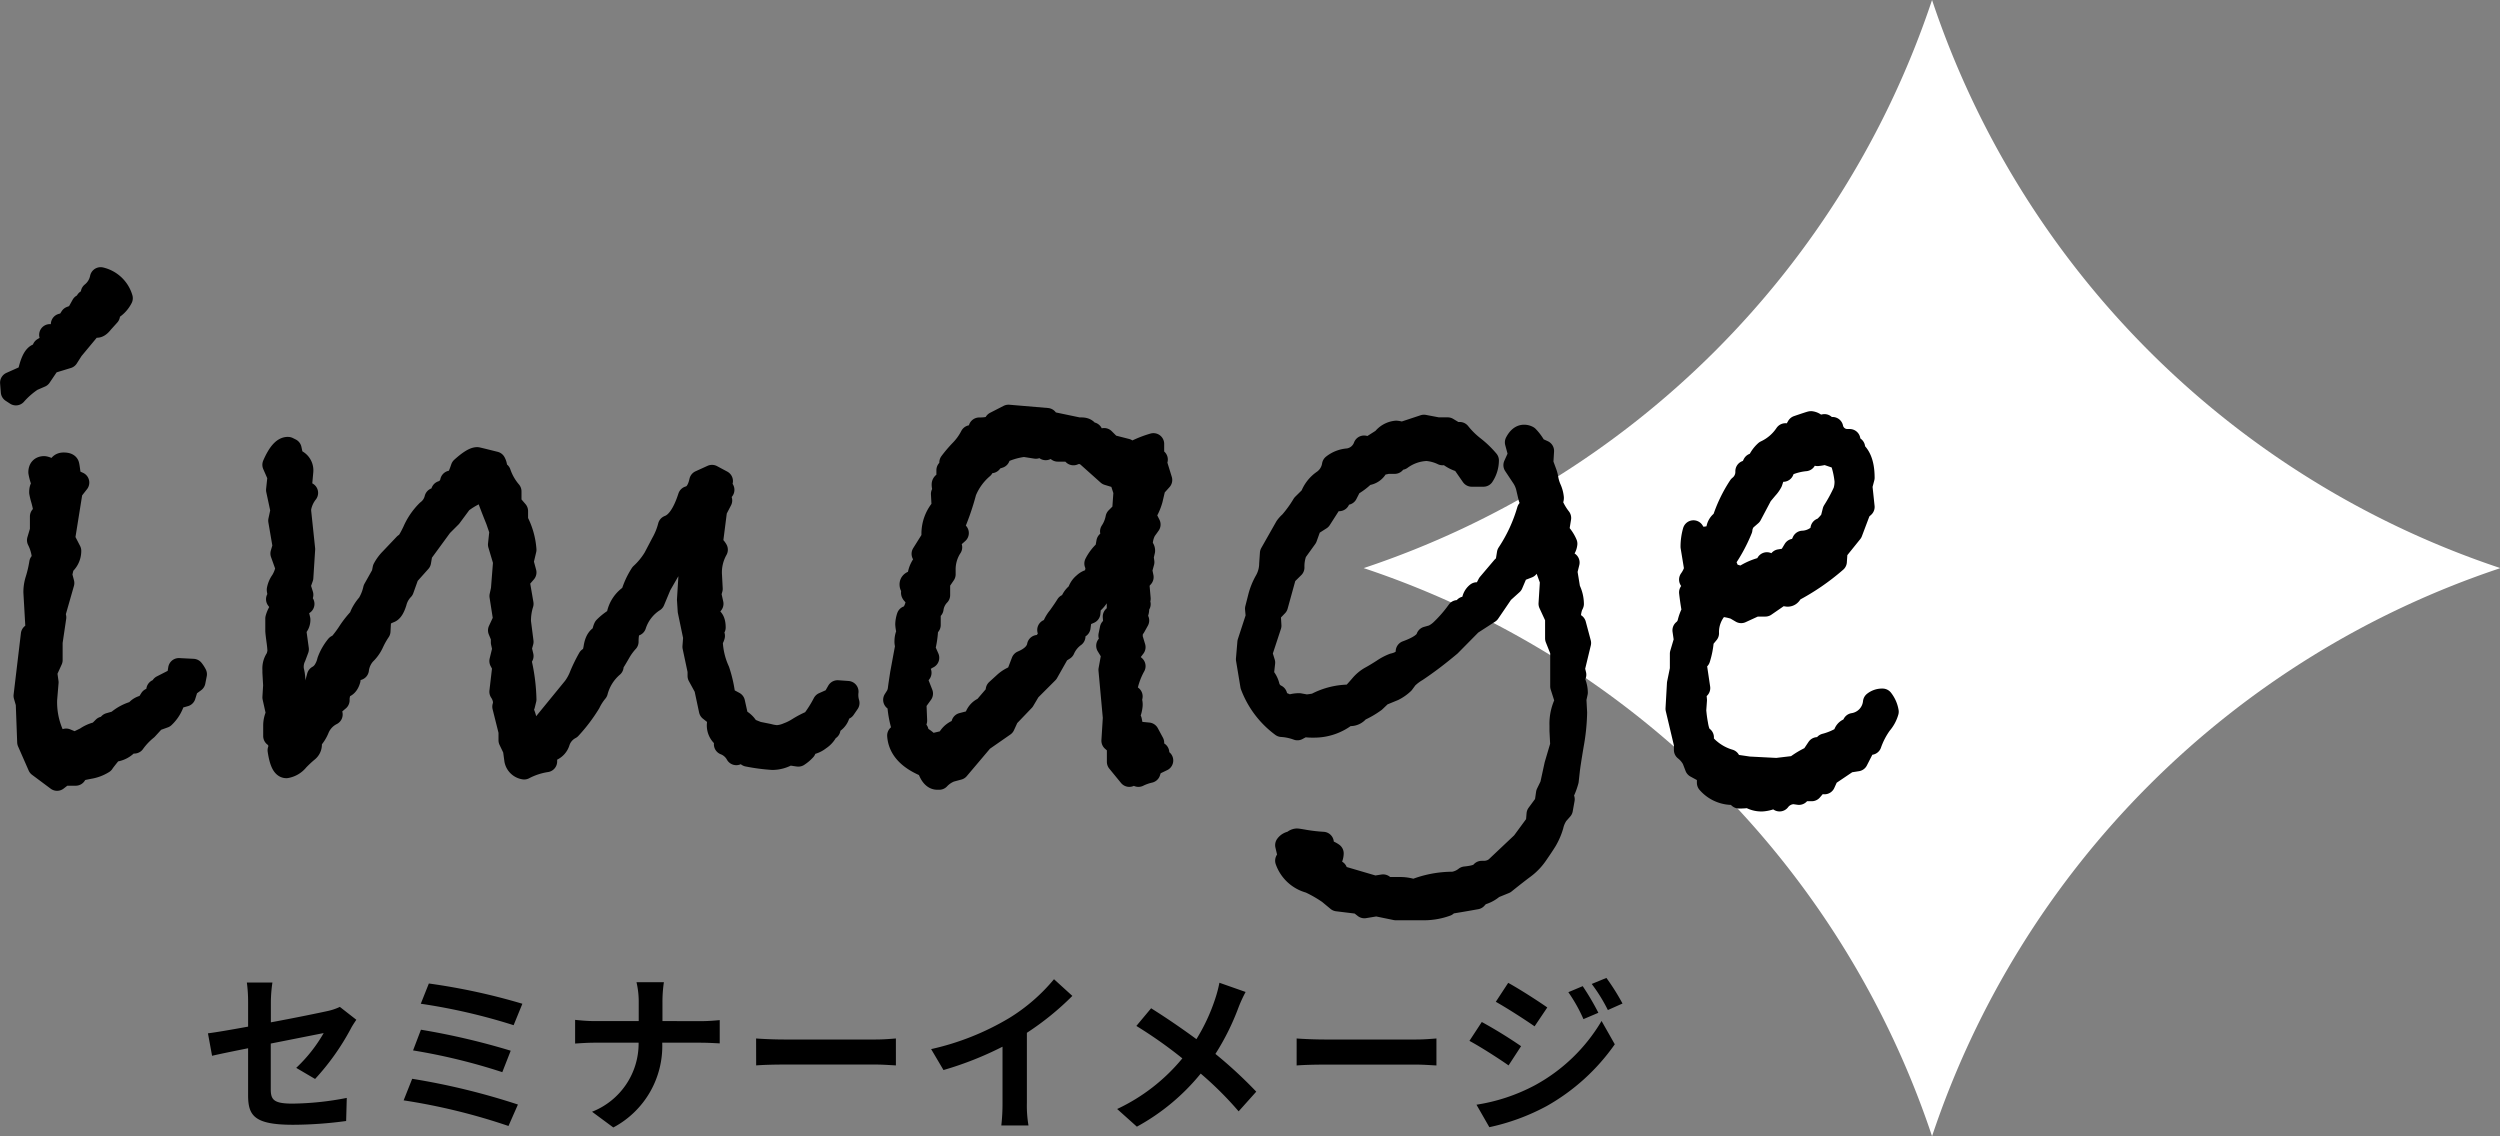 <svg xmlns="http://www.w3.org/2000/svg" width="174.825" height="79.457"><rect width="100%" height="100%" fill="#808080" stroke="none"/><path d="M135.108 79.457a62.816 62.816 0 0 1 39.716-39.719l-.025-.01.025-.01A62.814 62.814 0 0 1 135.108 0a62.81 62.81 0 0 1-39.729 39.722l-.016.006.016.006a62.812 62.812 0 0 1 39.729 39.723z" fill="#fff"/><path d="M22.034 75.452a16.873 16.873 0 0 0 2.484-3.492c.108-.216.288-.48.4-.648l-1.152-.9a3.916 3.916 0 0 1-.852.288c-.54.12-2.22.468-3.972.792v-1.416a9.877 9.877 0 0 1 .108-1.368h-1.788a10.059 10.059 0 0 1 .088 1.368v1.716c-1.188.216-2.244.4-2.808.468l.288 1.572c.5-.12 1.452-.312 2.52-.528v3.272c0 1.42.4 2.08 3.136 2.08a28.207 28.207 0 0 0 3.72-.264l.044-1.616a20.617 20.617 0 0 1-3.792.4c-1.308 0-1.524-.264-1.524-1.008v-3.192c1.7-.336 3.324-.66 3.7-.732a10.424 10.424 0 0 1-1.92 2.432zm7.956-6.676l-.564 1.416a41.167 41.167 0 0 1 6.492 1.5l.612-1.5a43.823 43.823 0 0 0-6.54-1.416zm-.552 3.228l-.552 1.452a41.721 41.721 0 0 1 6.24 1.52l.588-1.5a49.469 49.469 0 0 0-6.276-1.468zm-.612 3.432l-.6 1.512a42.812 42.812 0 0 1 7.332 1.792l.66-1.5a48.3 48.3 0 0 0-7.392-1.8zm17.5-4.032V70.1a9.36 9.36 0 0 1 .1-1.416H44.51a6 6 0 0 1 .156 1.4v1.32H41.55c-.48 0-.972-.048-1.332-.084v1.656c.372-.024.852-.06 1.38-.06h3.06a5.124 5.124 0 0 1-3.256 4.828l1.488 1.1a6.446 6.446 0 0 0 3.42-5.928h2.7c.48 0 1.068.036 1.32.048v-1.628c-.252.024-.756.072-1.308.072zm6.552 3.1c.444-.036 1.248-.06 1.932-.06h6.44c.5 0 1.116.048 1.4.06V72.62c-.312.024-.852.072-1.4.072h-6.444c-.624 0-1.5-.036-1.932-.072zm18.932-2.28a19.607 19.607 0 0 0 3.18-2.58l-1.284-1.168a12.665 12.665 0 0 1-3.132 2.716 18.435 18.435 0 0 1-5.46 2.172l.864 1.464a23.462 23.462 0 0 0 4.128-1.632v3.936a13.439 13.439 0 0 1-.084 1.572h1.9a8.25 8.25 0 0 1-.112-1.572zm13.464-3.5a8.78 8.78 0 0 1-.288 1.1 13.081 13.081 0 0 1-1.32 2.844 53.05 53.05 0 0 0-3.168-2.16l-1.032 1.236a31.119 31.119 0 0 1 3.216 2.268 13.094 13.094 0 0 1-4.56 3.54l1.38 1.236a15 15 0 0 0 4.464-3.712 23.945 23.945 0 0 1 2.652 2.64l1.232-1.376a31.065 31.065 0 0 0-2.856-2.64 17.114 17.114 0 0 0 1.62-3.264 9.489 9.489 0 0 1 .492-1.068zm5.4 5.784c.444-.036 1.248-.06 1.932-.06h6.444c.5 0 1.116.048 1.4.06V72.62c-.312.024-.852.072-1.4.072h-6.444c-.624 0-1.5-.036-1.932-.072zm20-5.544l-1 .42a10.839 10.839 0 0 1 1.056 1.884l1.044-.444a18.063 18.063 0 0 0-1.096-1.864zm1.656-.576l-1.02.42a11.531 11.531 0 0 1 1.128 1.824l1.024-.456a15.432 15.432 0 0 0-1.128-1.792zm-6.864.348l-.864 1.32c.792.444 2.04 1.248 2.712 1.716l.888-1.32c-.62-.436-1.94-1.288-2.732-1.72zm-2.216 8.516l.9 1.572a15.092 15.092 0 0 0 4.008-1.476 14.475 14.475 0 0 0 4.764-4.32l-.924-1.632a12.148 12.148 0 0 1-4.668 4.5 12.869 12.869 0 0 1-4.08 1.356zm.372-5.784l-.864 1.32c.8.432 2.052 1.236 2.736 1.716l.876-1.344a32.423 32.423 0 0 0-2.748-1.692z"/><path d="M8.537 20.853a1.909 1.909 0 0 1-.893.868v.332l-.46.51c-.153.2-.29.306-.409.306a.8.8 0 0 1-.28-.1l-1.4 1.685-.358.562-1.251.383-.638.945-.588.255a5.747 5.747 0 0 0-1.148 1l-.306-.2-.051-.639 1.2-.536q.254-1.277.65-1.443c.263-.11.4-.182.4-.216v-.205l.255-.153.1.051.128-.383h.2l-.2-.46h.817v-.741l.383-.1.256-.408.408-.154.383-.689c.136 0 .238-.1.306-.307h.306l.051-.535a1.777 1.777 0 0 0 .639-1.047 2.043 2.043 0 0 1 1.5 1.419zm5.183 26.3l-.1.511-.484.357-.2.639-.714.2a2.56 2.56 0 0 1-.74 1.3l-.639.23-.562.613a4.787 4.787 0 0 0-.893.944h-.367a1.494 1.494 0 0 1-1.149.588q-.562.689-.638.817a2.656 2.656 0 0 1-.984.37q-.6.115-.752.166l-.205.307h-.842l-.46.356-1.3-.969-.74-1.686-.1-2.706-.154-.535.51-4.29.333-.255-.154-2.682a2.828 2.828 0 0 1 .14-.906 8.362 8.362 0 0 0 .269-1.162l.2-.127a3.33 3.33 0 0 0-.358-1.456l.205-.689v-.97l.255-.332a7.2 7.2 0 0 0-.179-.829 4.738 4.738 0 0 1-.128-.524c0-.272.067-.409.2-.409a.145.145 0 0 0 .1.051 3.714 3.714 0 0 1-.358-1.047c0-.255.118-.382.358-.382a.863.863 0 0 1 .344.14.848.848 0 0 0 .4.141.929.929 0 0 0 .255-.1c0-.289.118-.434.358-.434.2 0 .318.039.344.115s.072.4.141.983l.562.255-.46.587-.535 3.345.434.842a1.259 1.259 0 0 1-.485 1l-.154.664.154.588-.613 2.145.051.255-.256 1.736v1.251l-.383.843.1.714-.1 1.2a5.511 5.511 0 0 0 .434 2.349l-.051.28.46.306.536-.153.613.255.74-.358a2.327 2.327 0 0 1 .893-.383l.358-.358.1.154.307-.409.535-.153a3.119 3.119 0 0 1 1.3-.69.917.917 0 0 1 .74-.408l.306-.485.588-.051-.127-.562h.229l.1-.281 1.1-.562.1-.638 1 .051a1.949 1.949 0 0 1 .213.33zm45.635 2.008l-.281.409-.358.1a.961.961 0 0 1-.344.792c-.229.187-.345.332-.345.434v.1l-.153.1a1.47 1.47 0 0 1-.549.626 1.493 1.493 0 0 1-.5.268l-.46-.076-.051.536a2.487 2.487 0 0 1-.484.409c-.035 0-.256-.033-.664-.1a2.233 2.233 0 0 1-1.149.333 13.272 13.272 0 0 1-1.736-.23q-.179-.256-.358-.256a.9.9 0 0 0-.434.153 1.585 1.585 0 0 0-.817-.714l.1-.383a1.024 1.024 0 0 1-.588-1.047l.051-.46-.613-.485-.331-1.557-.46-.843v-.356l-.358-1.686.051-.664-.383-1.837-.051-.792.1-1.608-.2-2.042-.689.74-1.1 1.915-.459 1.1a3.147 3.147 0 0 0-1.3 1.686q-.537 0-.536 1.148a4.191 4.191 0 0 0-.536.728q-.229.4-.369.625a1.406 1.406 0 0 0-.141.256v.128a3.466 3.466 0 0 0-1.1 1.761 3.888 3.888 0 0 0-.51.792 11.153 11.153 0 0 1-1.353 1.787 1.623 1.623 0 0 0-.792.944.92.92 0 0 1-.548.588.489.489 0 0 0-.345.536v.229a4.936 4.936 0 0 0-1.557.511.764.764 0 0 1-.639-.613l-.1-.74-.306-.639v-.613l-.434-1.736a1.154 1.154 0 0 0 .05-.358 1.5 1.5 0 0 0-.255-.689l.205-1.761-.205-.384.205-.842-.1-.46v-.358l-.2-.484.357-.767-.255-1.634.1-.46.153-1.94-.357-1.2.1-.944-.255-.741q-.485-1.2-.6-1.571c-.076-.246-.193-.37-.345-.37a.3.3 0 0 0-.2-.05 5.375 5.375 0 0 0-1.3.741l-.74 1-.638.638-1.4 1.915-.1.587-.843.944-.358 1a2 2 0 0 0-.5.894c-.129.408-.273.638-.434.689a2.459 2.459 0 0 0-.653.383l-.05.944a5.875 5.875 0 0 0-.46.818 2.544 2.544 0 0 1-.562.792 1.967 1.967 0 0 0-.485 1.072q-.587 0-.587.714-.154.537-.561.537a2.341 2.341 0 0 0-.205.74v.154c-.426.356-.638.578-.638.663a.533.533 0 0 0 .153.333 1.971 1.971 0 0 0-.919.971 2.591 2.591 0 0 1-.535.842v.23a.6.6 0 0 1-.205.511 8.283 8.283 0 0 0-.7.651 1.36 1.36 0 0 1-.83.5c-.256 0-.442-.4-.562-1.2a.718.718 0 0 0 .05-.307.85.85 0 0 0-.357-.689v-.74a1.819 1.819 0 0 1 .2-.817l-.255-1.149.051-.842-.051-.894v-.2a1.218 1.218 0 0 1 .255-.843l.1-.408a7.609 7.609 0 0 0-.077-.792q-.077-.587-.076-.689v-.843a1.908 1.908 0 0 1 .459-.817l-.408-.536a.316.316 0 0 0 .128-.37.863.863 0 0 1-.076-.294 1.557 1.557 0 0 1 .269-.625 2.6 2.6 0 0 0 .344-.907l-.358-1 .153-.51-.306-1.787.154-.715-.306-1.43.1-.944-.358-.817q.536-1.227 1.047-1.2l.2.1.153.714a.782.782 0 0 1 .664.843l-.1 1.1q0 .333.434.408a2.4 2.4 0 0 0-.485 1.1v.178l.28 2.656-.127 1.992-.2.562.2.638-.153.255.23.383a.812.812 0 0 0-.384.664l.1.434a.728.728 0 0 1-.307.613l.2 1.456-.2.535a1.589 1.589 0 0 0-.14.945 2.775 2.775 0 0 1 .089.562.634.634 0 0 1-.1.434 3.68 3.68 0 0 1 .256.562.988.988 0 0 1-.256.537l.511.356 1-1.3.2-.741a1.21 1.21 0 0 0 .46-.446 2.1 2.1 0 0 0 .255-.625 3.7 3.7 0 0 1 .613-1.072c.068 0 .175-.084.319-.256a7.887 7.887 0 0 0 .536-.74 6.866 6.866 0 0 1 .753-.944 2.194 2.194 0 0 1 .243-.523 2.868 2.868 0 0 1 .333-.448 3.375 3.375 0 0 0 .421-1.047l.588-1.047.076-.383a2.918 2.918 0 0 1 .51-.689l.97-1.022q.179 0 .613-.918a4.571 4.571 0 0 1 .969-1.417 1.5 1.5 0 0 0 .563-.856c.307-.051.459-.212.459-.485a.925.925 0 0 0 .638-.715l.154.051c.171 0 .365-.331.587-1 .511-.46.876-.689 1.1-.689q.027 0 1.251.306a.784.784 0 0 1 .1.332.766.766 0 0 1-.1.306l.358.1a3.949 3.949 0 0 0 .74 1.3v.842l.46.536v.664a5.126 5.126 0 0 1 .587 2.042l-.2.843.2.74-.485.562.281 1.634a3.96 3.96 0 0 0-.179 1.252l.179 1.4-.128.46.128.537-.179.2a12.93 12.93 0 0 1 .383 2.834l-.1.407-.23.205a2.093 2.093 0 0 1 .383 1.2l.894.281 2.4-2.937a3.634 3.634 0 0 0 .474-.88 11.278 11.278 0 0 1 .573-1.162q.281 0 .4-.753c.077-.5.276-.787.6-.855a1.1 1.1 0 0 1 .1-.549 4.012 4.012 0 0 1 .894-.677v-.1a2.112 2.112 0 0 1 1-1.506 5.383 5.383 0 0 1 .664-1.456 5.027 5.027 0 0 0 .919-1.123l.535-1.02a4.8 4.8 0 0 0 .485-1.2q.842-.306 1.4-2.042c.391-.1.656-.468.792-1.1l.842-.383.715.383-.255.255.358.358q-.409.154-.409.383a.392.392 0 0 0 .255.358l-.358.689-.306 2.4a.9.9 0 0 1 .358.357 3.227 3.227 0 0 0-.408 1.787l.05.945-.1.358.153.689a1.592 1.592 0 0 1-.19.217.415.415 0 0 0-.141.294 1.06 1.06 0 0 0 .179.459c.2.069.306.3.306.689a.406.406 0 0 0-.051.588.789.789 0 0 1-.154.306 5.361 5.361 0 0 0 .485 2.119 9.034 9.034 0 0 1 .409 1.864l.664.358.255 1.149a1.476 1.476 0 0 1 .74.689l.638.255.766.154a2.769 2.769 0 0 0 .587.1 2.153 2.153 0 0 0 .74-.179 3.69 3.69 0 0 0 .74-.37 6.843 6.843 0 0 1 .97-.5 8.352 8.352 0 0 0 .792-1.251l.689-.306.306-.537.714.051a1.951 1.951 0 0 0 .068.792zm21.94 4.019l-.74.356-.153.46a3.613 3.613 0 0 0-.792.28l-.255-.179-.383.179-.818-1v-1.145l-.383-.333.1-1.609-.306-3.344.2-1.1-.358-.587.46-.256-.306-.459.1-.485.255-.2-.051-.639h.28v-1.047l.1-.51c-.137-.033-.3-.2-.485-.485l-.817.384a2.009 2.009 0 0 1-.689.842l-.051.562-.588.255-.1.741-.358.256v.383a2.242 2.242 0 0 0-.74.919l-.358.229-.792 1.4-1.251 1.251-.409.69-1.1 1.148-.281.613-1.506 1.047-1.686 1.993-.562.152a2.135 2.135 0 0 0-.792.536h-.134q-.434 0-.689-.843-1.967-.766-2.068-2.2l.409-.255a6.962 6.962 0 0 1-.409-2.042l-.28-.2.178-.281a1.325 1.325 0 0 0 .154-.523q.05-.371.153-1.035l.358-1.94a.87.87 0 0 1-.051-.358 1.313 1.313 0 0 1 .154-.588 2.414 2.414 0 0 1-.1-.562 1.9 1.9 0 0 1 .1-.537l.2-.05a1.8 1.8 0 0 0 .434-1 .529.529 0 0 0-.166-.408c-.11-.1-.165-.17-.165-.2 0-.119.093-.2.28-.256q-.383-.075-.383-.332t.536-.255v-.1a1.809 1.809 0 0 1 .319-1.034 2.093 2.093 0 0 0 .345-.65l-.358-.1.689-1.1v-.255a2.723 2.723 0 0 1 .715-1.889l-.051-.945.23-.153a.806.806 0 0 1-.179-.51c0-.1.11-.154.331-.154v-.843c.169-.05.255-.135.255-.255a.627.627 0 0 0-.051-.281 9.039 9.039 0 0 1 .715-.843 4.141 4.141 0 0 0 .74-1.022h.153c.391 0 .588-.093.588-.28a.416.416 0 0 0-.154-.255q1.046 0 1.1-.409l.945-.485 2.705.23v.2l2.2.46h.2q.485 0 .485.434l.255-.1a.562.562 0 0 0 .588.46l.255-.051.46.459 1.1.281v.459a7.581 7.581 0 0 1 1.89-.842v.842h-.255l.51.255-.1.1.409 1.328-.459.51-.205.868a3.937 3.937 0 0 1-.485 1.072l.333.664q-.052.077-.294.409a2.08 2.08 0 0 0-.243 1.175.263.263 0 0 1 .154.255l-.1.434.051.358-.154.562.1.485-.306.358.1 1.148-.154.154.154.229-.154.154a.3.3 0 0 1 .051.2.828.828 0 0 1-.153.459l.153.332-.255.459c-.137.086-.2.333-.2.741l.2.664-.485.639a1.731 1.731 0 0 0 .485.689 5.321 5.321 0 0 0-.638 2.016l.434.1-.051.281a.776.776 0 0 1 .051.356 2.2 2.2 0 0 1-.384 1.047h.333l.153.792 1.047.1.358.664c-.1.068-.153.127-.153.178 0 .136.169.307.51.51h-.051c-.068 0-.1.017-.1.051-.007.102.137.264.427.502zm-2.68-18.792l-.306-.944-.843-.256-1.455-1.3a1.125 1.125 0 0 0-.536-.2 1.382 1.382 0 0 0-.409.1l-.255-.256h-.842l-.256-.331-.587.23-.255-.23-.434.128-.818-.128a5.025 5.025 0 0 0-1.837.588l.1.2-.459.153-.1.2-.587.077v.312a4.3 4.3 0 0 0-1.2 1.66 17.294 17.294 0 0 1-.944 2.68l.408.205-.663.587.2.409a2.829 2.829 0 0 0-.459 1.608v.28l-.384.563v.893a1.692 1.692 0 0 0-.459.944l-.2.2v.945l-.179.255a6.734 6.734 0 0 1-.205 1.4l.281.638a1.973 1.973 0 0 0-.74.639l.2.408-.306.409.409 1.047-.46.638.051 1.25-.153.588.255.153.1.358a1.775 1.775 0 0 1 .741.588l1.2-.281a1.259 1.259 0 0 1 1.149-.817l-.1-.383c.527-.136.8-.208.829-.218s.065-.106.115-.294a1.023 1.023 0 0 1 .46-.536h.1c.1 0 .154-.068.154-.2l.944-1.1h-.2l.561-.511a2.3 2.3 0 0 1 .843-.484l.383-1q.969-.408 1.1-1.1h.306l.51-.664-.1-.434.485-.1a.629.629 0 0 1-.1-.255 2.345 2.345 0 0 1 .357-.574c.238-.333.426-.608.562-.83l.23.1a1.281 1.281 0 0 1 .562-.944 1.165 1.165 0 0 1 .409-.652.937.937 0 0 1 .434-.243h.358l.051-.638a.3.3 0 0 0 .1-.205.445.445 0 0 0-.153-.306 3.084 3.084 0 0 1 .74-.944l.1-.562.358-.281-.1-.459a2.578 2.578 0 0 0 .383-.944l.459-.46zm31.9 10.577l-.434 1.8.1.416-.2.231a1.957 1.957 0 0 1 .306 1.016l-.1.462.051.947a13.972 13.972 0 0 1-.23 2.241q-.229 1.362-.28 1.824l-.077.694a4.73 4.73 0 0 1-.562 1.293h.281l-.128.716-.306.346a2.3 2.3 0 0 0-.345.786 4.6 4.6 0 0 1-.447 1.04c-.17.277-.388.6-.651.981a3.935 3.935 0 0 1-.88.924q-.486.358-1.378 1.074l-.792.323a2.113 2.113 0 0 1-.944.485l-.256.277a85.578 85.578 0 0 1-1.888.323h-.1l-.1.162a4.635 4.635 0 0 1-1.685.278h-1.863l-1.353-.278-.843.139-.383-.3-1.506-.184-.613-.508a9.078 9.078 0 0 0-1.328-.762 2.391 2.391 0 0 1-1.66-1.524l.2-.231-.2-.855a.555.555 0 0 1 .46-.231.416.416 0 0 1 .306-.184c.051 0 .25.03.6.093a11.75 11.75 0 0 0 1.238.138l-.05.485a1.564 1.564 0 0 1 .74.277.912.912 0 0 1-.1.393l-.1.231a.523.523 0 0 0 .46.6c0 .2.029.308.089.324s.183.053.37.115l2.2.646.587-.092.1.184h1.149a2.819 2.819 0 0 1 .893.162 7.249 7.249 0 0 1 2.758-.532 1.787 1.787 0 0 0 .843-.369q.969-.094 1.148-.393h.154a1.378 1.378 0 0 0 .5-.093 1.169 1.169 0 0 0 .422-.277l1.761-1.663 1-1.362.051-.623.561-.763.1-.693.28-.577.306-1.409.409-1.386-.051-.993v-.369a3.413 3.413 0 0 1 .383-1.709l-.332-1.04v-2.448l-.358-.9v-1.431l-.459-.993.1-1.594-.638-1.755a.517.517 0 0 0-.358-.139q-.306 0-.689.463l.1.485-.715.277-.383.9-.664.6-.944 1.386-1.251.808-1.481 1.5q-.665.555-1.214.97t-1.123.8a3.477 3.477 0 0 0-.676.519l-.255.347a2.835 2.835 0 0 1-.69.484l-.842.346-.46.439a5.917 5.917 0 0 1-1.123.647.726.726 0 0 1-.664.323h-.166a3.676 3.676 0 0 1-2.3.808 4.153 4.153 0 0 1-.74-.046l-.434.232a3.893 3.893 0 0 0-1.1-.232 6.249 6.249 0 0 1-2.145-2.841l-.306-1.847.1-1.178.587-1.8-.051-.554.2-.785a4.6 4.6 0 0 1 .484-1.2 2.437 2.437 0 0 0 .306-1.154l.051-.74 1.047-1.848a1.9 1.9 0 0 1 .306-.335 8.46 8.46 0 0 0 .894-1.235l.562-.555a2.29 2.29 0 0 1 .854-1.109 1.617 1.617 0 0 0 .677-1.085 1.953 1.953 0 0 1 1.072-.416 1.385 1.385 0 0 0 1.123-.9l.358.093.944-.6a1.34 1.34 0 0 1 .945-.531 1.836 1.836 0 0 1 .408.092l1.532-.508.97.184h.689l.536.324h.306a5.952 5.952 0 0 0 1.008.994 6.6 6.6 0 0 1 .983.947 2 2 0 0 1-.332 1.086h-.818l-.689-.993a2.439 2.439 0 0 1-1.1-.6l-.255.093a3.127 3.127 0 0 0-1.1-.3 3.188 3.188 0 0 0-1.786.623l-.358-.045-.1.323h-.485l-.664.139a.937.937 0 0 1-.893.67 4.454 4.454 0 0 1-1 .763l-.306.6-.485.115-.051.324h-.444l-.843 1.317-.689.439-.307.854-.715.993a2.857 2.857 0 0 0-.179 1.085l-.562.554-.587 2.125-.511.532.051.854-.638 1.94.2.646-.1.9a1.561 1.561 0 0 1 .408.715.985.985 0 0 0 .536.67l.153.463a1.841 1.841 0 0 1 .69.277 2.169 2.169 0 0 1 .74-.139l.51.093a5.975 5.975 0 0 0 .638-.093 5.052 5.052 0 0 1 2.5-.6c.169-.168.373-.393.613-.67a2.529 2.529 0 0 1 .7-.6q.344-.185.868-.521a3.717 3.717 0 0 1 .753-.4q.919-.207.919-.878 1.277-.462 1.43-.993l.409-.115a2.156 2.156 0 0 0 .549-.37 9.154 9.154 0 0 0 1.187-1.363l.306.185.205-.439.586-.184a.4.4 0 0 1-.051-.232.79.79 0 0 1 .306-.577 1.115 1.115 0 0 0 .37-.057.4.4 0 0 0 .243-.242l.179-.346 1-1.179h.205l.153-.947a11 11 0 0 0 1.4-3.026l.383-.115-.281-.739-.178-.763a2.3 2.3 0 0 0-.333-.716l-.536-.808.333-.739-.23-.855c.169-.323.366-.484.588-.484a.58.58 0 0 1 .28.069 3.252 3.252 0 0 1 .561.785l.511.231-.051.854.229.624a2.261 2.261 0 0 1 .129.484 2.971 2.971 0 0 0 .2.659 2.083 2.083 0 0 1 .179.658q0 .184-.154.185a4.177 4.177 0 0 0 .664 1.224l-.153.947a2.568 2.568 0 0 1 .587.854.825.825 0 0 1-.331.578l.128.6.358.138-.154.624.2 1.224a2.389 2.389 0 0 1 .256 1.039.234.234 0 0 1-.051.092 2.453 2.453 0 0 0-.154 1.086l.358.253zm21.13 3.936a1.912 1.912 0 0 1 .383.868 2.273 2.273 0 0 1-.472.868 5.489 5.489 0 0 0-.728 1.4l-.384.051-.562 1.1-.638.1-1.4.944-.255.562-.434-.05-.46.535h-.74l-.153.256-.358-.051a1.28 1.28 0 0 0-1 .51l-.332-.255a2.178 2.178 0 0 1-.868.255 1.6 1.6 0 0 1-.945-.255 3.729 3.729 0 0 1-.689.051l-.306-.255a2.3 2.3 0 0 1-1.89-.792v-.639l-.842-.459-.205-.536a2.124 2.124 0 0 0-.561-.664v-.408l-.587-2.477.1-1.762.205-1v-1.086l.28-.944-.1-.689a1.01 1.01 0 0 0 .357-.575 3.208 3.208 0 0 1 .306-.778c-.068-.307-.135-.74-.2-1.3l.46-.384-.46-.511a2.27 2.27 0 0 0 .358-.74l-.255-1.557a4.007 4.007 0 0 1 .153-1.1.852.852 0 0 0 .689.459 5.769 5.769 0 0 0 1-.2 1.121 1.121 0 0 1-.051-.358.788.788 0 0 1 .408-.638 9.754 9.754 0 0 1 1.149-2.4 1.259 1.259 0 0 0 .485-1.047h.255l.255-.51.306-.128a2.044 2.044 0 0 1 .536-.766 3.4 3.4 0 0 0 1.4-1.2 1.149 1.149 0 0 0 .434.051q.075 0 .408-.588.894-.306.945-.307a.618.618 0 0 1 .459.307l.485-.1.255.2h.306a1.057 1.057 0 0 0 1.047.842h.154a.832.832 0 0 0 .331.536l-.23.1q.892.434.894 2.017l-.154.587.154 1.456-.255.229-.588 1.558-1.047 1.3-.051.74a15.851 15.851 0 0 1-3.064 2.094c-.068.2-.178.307-.332.307a1.69 1.69 0 0 1-.409-.1l-1.148.792h-.689l-1 .459-.435-.255a4.02 4.02 0 0 0-1.072-.2 2.5 2.5 0 0 0-.792 1.915l-.358.434a5.706 5.706 0 0 1-.255 1.353l-.28.153.28 1.89-.28.255.051.588-.051.714a9.247 9.247 0 0 0 .128.971c.085.528.222.834.408.919q-.127.358.5.868a3.706 3.706 0 0 0 1.34.715v.307l1.353.2 1.941.1 1.3-.154a5.771 5.771 0 0 1 1.148-.689l.409-.613h.485l.051-.255a4.55 4.55 0 0 0 1.238-.524.425.425 0 0 0 .115-.268.49.49 0 0 1 .459-.306l.154-.332a1.692 1.692 0 0 0 1.43-1.507.952.952 0 0 1 .618-.204zm-4.29-11.924q.2-.025.689-.638l.154-.613a10.944 10.944 0 0 0 .74-1.366 2.237 2.237 0 0 0 .1-.728 6.03 6.03 0 0 0-.358-1.532l-1.047-.357a2.906 2.906 0 0 1-.536.1l-.307-.1q-.383 0-.536.459a4.242 4.242 0 0 0-1.4.383l-.154.358a.457.457 0 0 0-.2-.051.376.376 0 0 0-.14.026.335.335 0 0 0-.115.076 1.259 1.259 0 0 0-.1.115.617.617 0 0 0-.089.165 7.613 7.613 0 0 0-.076.217l-.076.23a1.98 1.98 0 0 1-.32.447l-.383.459-.74 1.4-.384.332a1.209 1.209 0 0 0-.28.663 11.035 11.035 0 0 1-1.378 2.451l.357.2.179.434.868.256a4.381 4.381 0 0 1 1.583-.69l.154-.306a1.351 1.351 0 0 0 .408.1.63.63 0 0 0 .485-.307l.613-.1.383-.638h.358l.255-.561a1.8 1.8 0 0 0 1.3-.638z" stroke="#000" stroke-linecap="round" stroke-linejoin="round" stroke-width="1.5"/></svg>